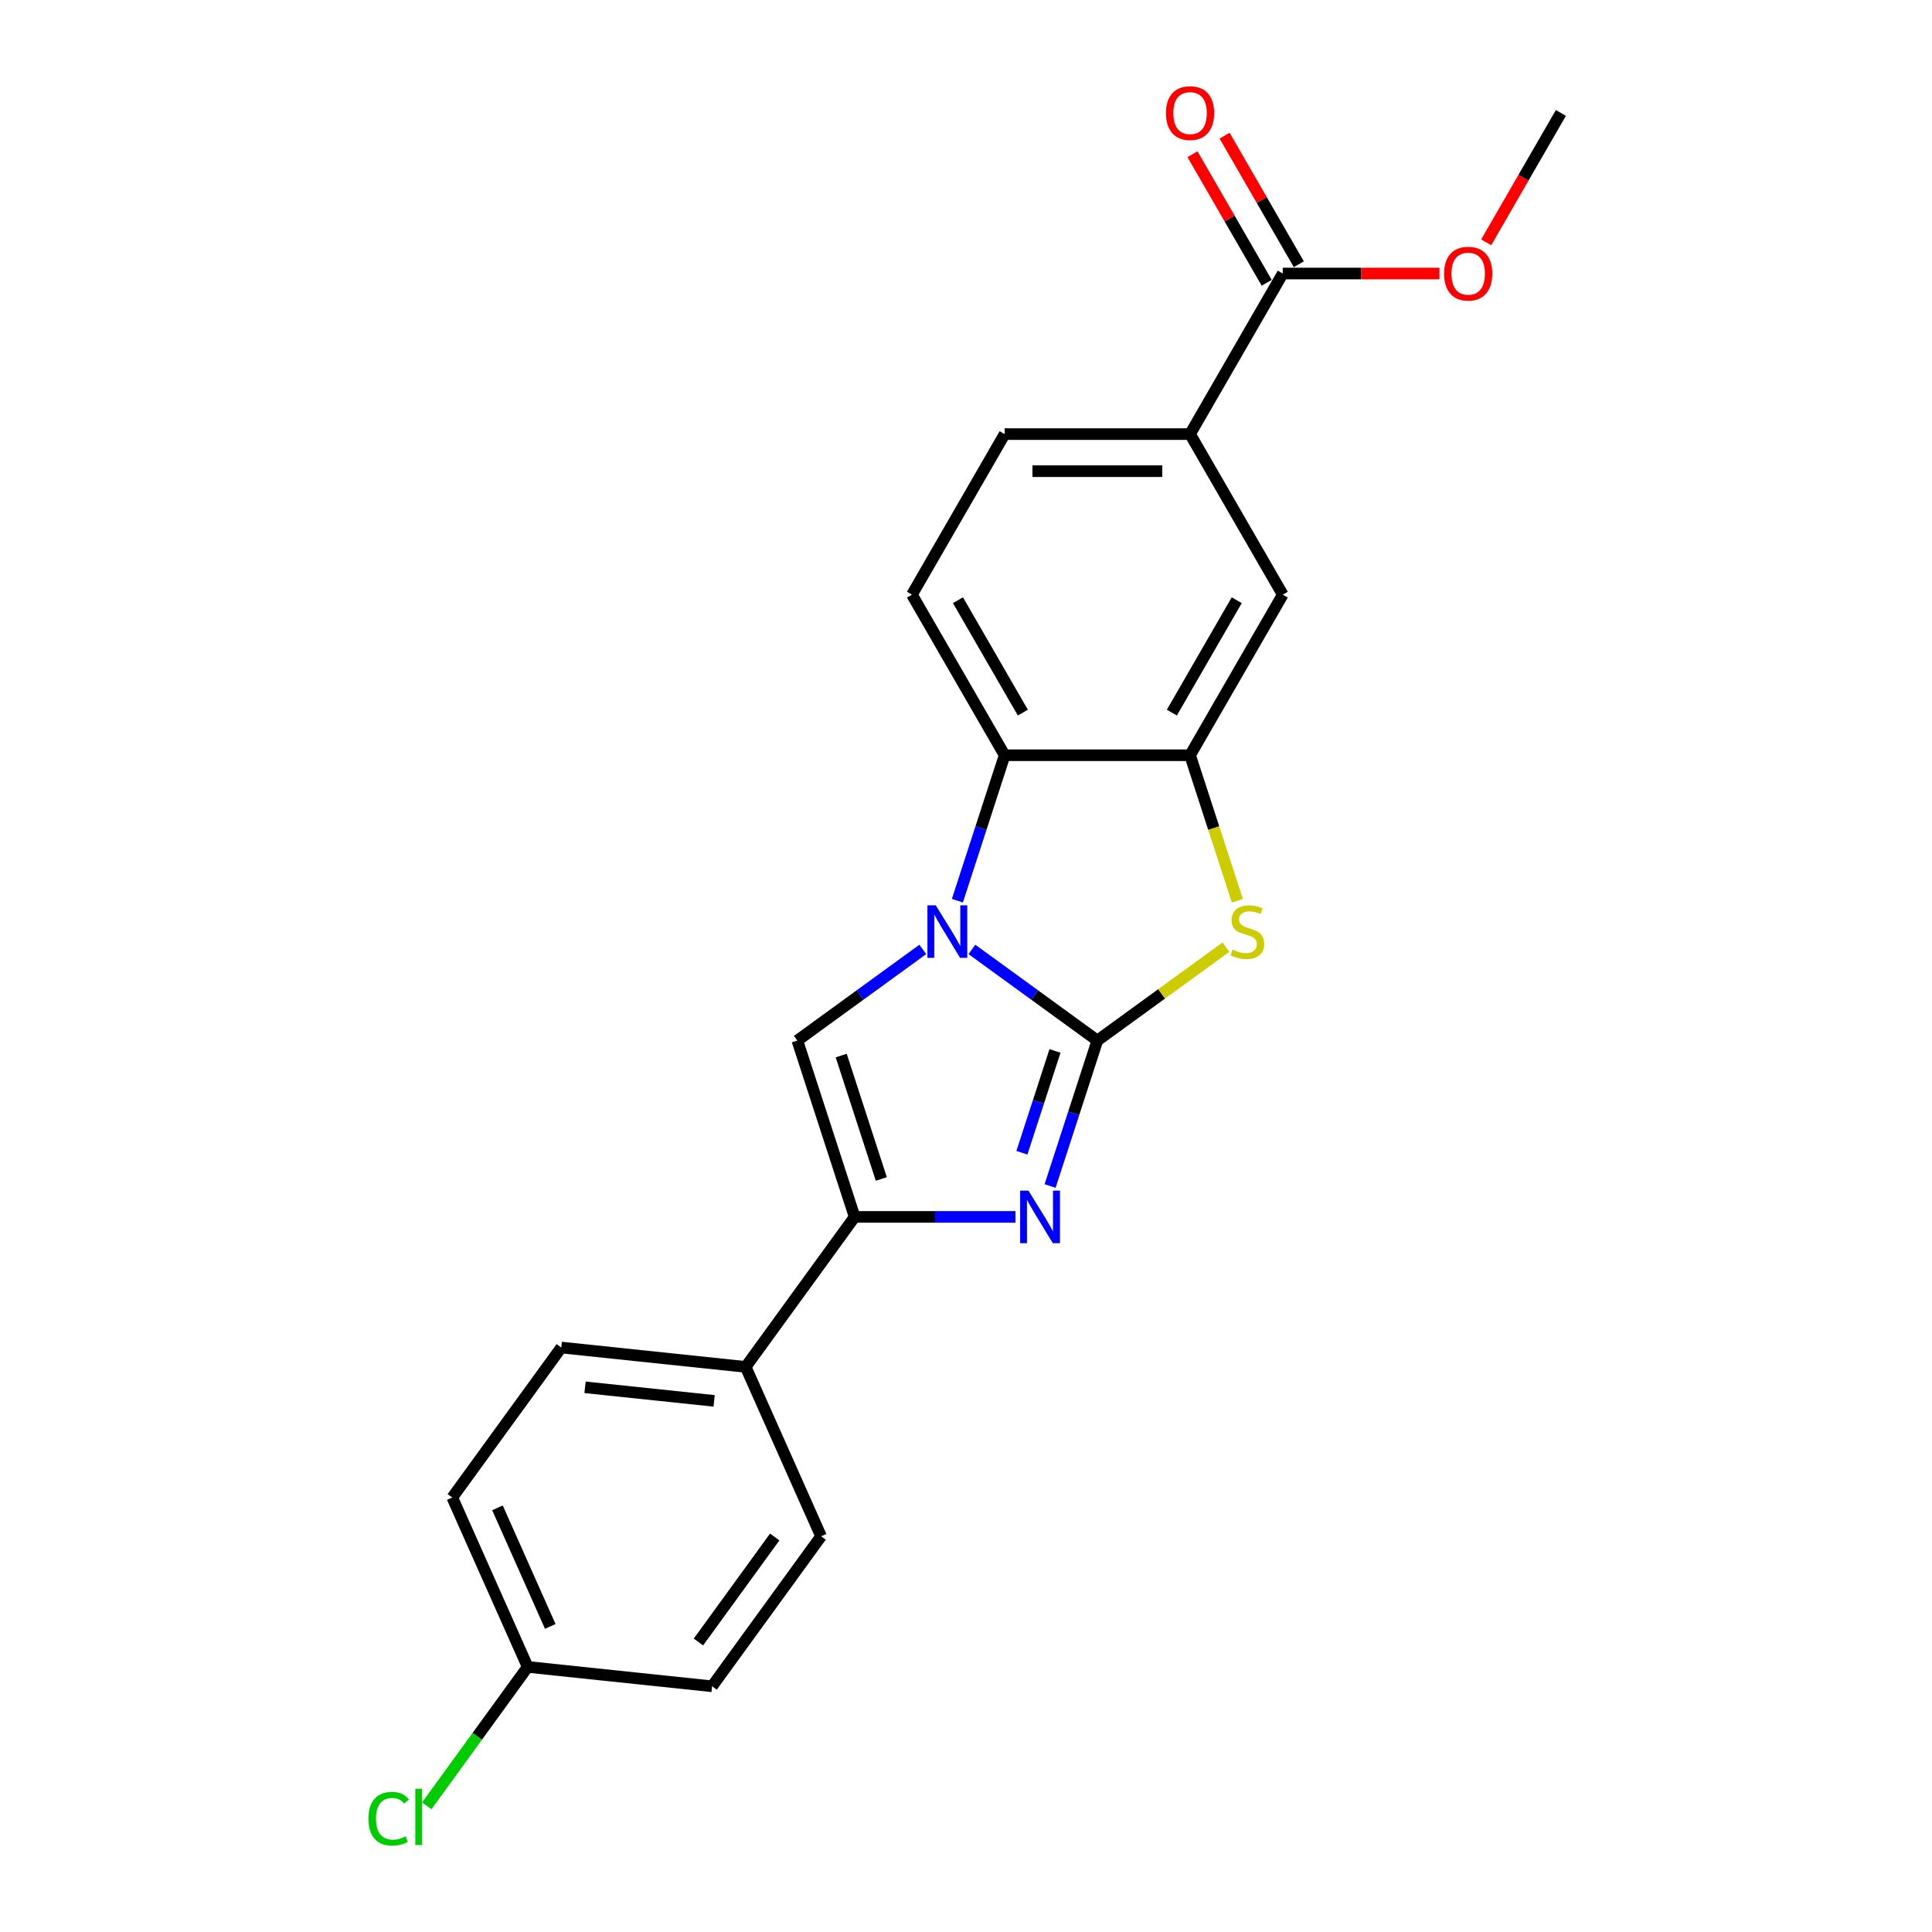 <?xml version='1.0' encoding='iso-8859-1'?>
<svg version='1.1' baseProfile='full'
              xmlns='http://www.w3.org/2000/svg'
                      xmlns:rdkit='http://www.rdkit.org/xml'
                      xmlns:xlink='http://www.w3.org/1999/xlink'
                  xml:space='preserve'
width='1000px' height='1000px' viewBox='0 0 1000 1000'>
<!-- END OF HEADER -->
<rect style='opacity:1.0;fill:#FFFFFF;stroke:none' width='1000' height='1000' x='0' y='0'> </rect>
<path class='bond-0' d='M 567.987,538.593 L 535.519,515.004' style='fill:none;fill-rule:evenodd;stroke:#000000;stroke-width:6px;stroke-linecap:butt;stroke-linejoin:miter;stroke-opacity:1' />
<path class='bond-0' d='M 535.519,515.004 L 503.052,491.415' style='fill:none;fill-rule:evenodd;stroke:#0000FF;stroke-width:6px;stroke-linecap:butt;stroke-linejoin:miter;stroke-opacity:1' />
<path class='bond-1' d='M 567.987,538.593 L 555.756,576.235' style='fill:none;fill-rule:evenodd;stroke:#000000;stroke-width:6px;stroke-linecap:butt;stroke-linejoin:miter;stroke-opacity:1' />
<path class='bond-1' d='M 555.756,576.235 L 543.525,613.877' style='fill:none;fill-rule:evenodd;stroke:#0000FF;stroke-width:6px;stroke-linecap:butt;stroke-linejoin:miter;stroke-opacity:1' />
<path class='bond-1' d='M 546.063,543.954 L 537.501,570.304' style='fill:none;fill-rule:evenodd;stroke:#000000;stroke-width:6px;stroke-linecap:butt;stroke-linejoin:miter;stroke-opacity:1' />
<path class='bond-1' d='M 537.501,570.304 L 528.94,596.653' style='fill:none;fill-rule:evenodd;stroke:#0000FF;stroke-width:6px;stroke-linecap:butt;stroke-linejoin:miter;stroke-opacity:1' />
<path class='bond-2' d='M 567.987,538.593 L 601.251,514.425' style='fill:none;fill-rule:evenodd;stroke:#000000;stroke-width:6px;stroke-linecap:butt;stroke-linejoin:miter;stroke-opacity:1' />
<path class='bond-2' d='M 601.251,514.425 L 634.515,490.258' style='fill:none;fill-rule:evenodd;stroke:#CCCC00;stroke-width:6px;stroke-linecap:butt;stroke-linejoin:miter;stroke-opacity:1' />
<path class='bond-3' d='M 477.639,491.415 L 445.172,515.004' style='fill:none;fill-rule:evenodd;stroke:#0000FF;stroke-width:6px;stroke-linecap:butt;stroke-linejoin:miter;stroke-opacity:1' />
<path class='bond-3' d='M 445.172,515.004 L 412.704,538.593' style='fill:none;fill-rule:evenodd;stroke:#000000;stroke-width:6px;stroke-linecap:butt;stroke-linejoin:miter;stroke-opacity:1' />
<path class='bond-6' d='M 495.54,466.195 L 507.771,428.553' style='fill:none;fill-rule:evenodd;stroke:#0000FF;stroke-width:6px;stroke-linecap:butt;stroke-linejoin:miter;stroke-opacity:1' />
<path class='bond-6' d='M 507.771,428.553 L 520.002,390.911' style='fill:none;fill-rule:evenodd;stroke:#000000;stroke-width:6px;stroke-linecap:butt;stroke-linejoin:miter;stroke-opacity:1' />
<path class='bond-4' d='M 525.624,629.866 L 483.992,629.866' style='fill:none;fill-rule:evenodd;stroke:#0000FF;stroke-width:6px;stroke-linecap:butt;stroke-linejoin:miter;stroke-opacity:1' />
<path class='bond-4' d='M 483.992,629.866 L 442.361,629.866' style='fill:none;fill-rule:evenodd;stroke:#000000;stroke-width:6px;stroke-linecap:butt;stroke-linejoin:miter;stroke-opacity:1' />
<path class='bond-5' d='M 640.445,466.233 L 628.208,428.572' style='fill:none;fill-rule:evenodd;stroke:#CCCC00;stroke-width:6px;stroke-linecap:butt;stroke-linejoin:miter;stroke-opacity:1' />
<path class='bond-5' d='M 628.208,428.572 L 615.972,390.911' style='fill:none;fill-rule:evenodd;stroke:#000000;stroke-width:6px;stroke-linecap:butt;stroke-linejoin:miter;stroke-opacity:1' />
<path class='bond-22' d='M 412.704,538.593 L 442.361,629.866' style='fill:none;fill-rule:evenodd;stroke:#000000;stroke-width:6px;stroke-linecap:butt;stroke-linejoin:miter;stroke-opacity:1' />
<path class='bond-22' d='M 435.407,546.353 L 456.167,610.243' style='fill:none;fill-rule:evenodd;stroke:#000000;stroke-width:6px;stroke-linecap:butt;stroke-linejoin:miter;stroke-opacity:1' />
<path class='bond-11' d='M 442.361,629.866 L 385.951,707.507' style='fill:none;fill-rule:evenodd;stroke:#000000;stroke-width:6px;stroke-linecap:butt;stroke-linejoin:miter;stroke-opacity:1' />
<path class='bond-8' d='M 615.972,390.911 L 663.956,307.798' style='fill:none;fill-rule:evenodd;stroke:#000000;stroke-width:6px;stroke-linecap:butt;stroke-linejoin:miter;stroke-opacity:1' />
<path class='bond-8' d='M 606.547,368.847 L 640.136,310.668' style='fill:none;fill-rule:evenodd;stroke:#000000;stroke-width:6px;stroke-linecap:butt;stroke-linejoin:miter;stroke-opacity:1' />
<path class='bond-23' d='M 615.972,390.911 L 520.002,390.911' style='fill:none;fill-rule:evenodd;stroke:#000000;stroke-width:6px;stroke-linecap:butt;stroke-linejoin:miter;stroke-opacity:1' />
<path class='bond-10' d='M 520.002,390.911 L 472.017,307.798' style='fill:none;fill-rule:evenodd;stroke:#000000;stroke-width:6px;stroke-linecap:butt;stroke-linejoin:miter;stroke-opacity:1' />
<path class='bond-10' d='M 529.426,368.847 L 495.837,310.668' style='fill:none;fill-rule:evenodd;stroke:#000000;stroke-width:6px;stroke-linecap:butt;stroke-linejoin:miter;stroke-opacity:1' />
<path class='bond-7' d='M 663.956,141.574 L 615.972,224.686' style='fill:none;fill-rule:evenodd;stroke:#000000;stroke-width:6px;stroke-linecap:butt;stroke-linejoin:miter;stroke-opacity:1' />
<path class='bond-13' d='M 672.268,136.775 L 653.057,103.501' style='fill:none;fill-rule:evenodd;stroke:#000000;stroke-width:6px;stroke-linecap:butt;stroke-linejoin:miter;stroke-opacity:1' />
<path class='bond-13' d='M 653.057,103.501 L 633.846,70.227' style='fill:none;fill-rule:evenodd;stroke:#FF0000;stroke-width:6px;stroke-linecap:butt;stroke-linejoin:miter;stroke-opacity:1' />
<path class='bond-13' d='M 655.645,146.372 L 636.435,113.098' style='fill:none;fill-rule:evenodd;stroke:#000000;stroke-width:6px;stroke-linecap:butt;stroke-linejoin:miter;stroke-opacity:1' />
<path class='bond-13' d='M 636.435,113.098 L 617.224,79.824' style='fill:none;fill-rule:evenodd;stroke:#FF0000;stroke-width:6px;stroke-linecap:butt;stroke-linejoin:miter;stroke-opacity:1' />
<path class='bond-17' d='M 663.956,141.574 L 704.504,141.574' style='fill:none;fill-rule:evenodd;stroke:#000000;stroke-width:6px;stroke-linecap:butt;stroke-linejoin:miter;stroke-opacity:1' />
<path class='bond-17' d='M 704.504,141.574 L 745.051,141.574' style='fill:none;fill-rule:evenodd;stroke:#FF0000;stroke-width:6px;stroke-linecap:butt;stroke-linejoin:miter;stroke-opacity:1' />
<path class='bond-9' d='M 663.956,307.798 L 615.972,224.686' style='fill:none;fill-rule:evenodd;stroke:#000000;stroke-width:6px;stroke-linecap:butt;stroke-linejoin:miter;stroke-opacity:1' />
<path class='bond-24' d='M 615.972,224.686 L 520.002,224.686' style='fill:none;fill-rule:evenodd;stroke:#000000;stroke-width:6px;stroke-linecap:butt;stroke-linejoin:miter;stroke-opacity:1' />
<path class='bond-24' d='M 601.576,243.88 L 534.397,243.88' style='fill:none;fill-rule:evenodd;stroke:#000000;stroke-width:6px;stroke-linecap:butt;stroke-linejoin:miter;stroke-opacity:1' />
<path class='bond-12' d='M 472.017,307.798 L 520.002,224.686' style='fill:none;fill-rule:evenodd;stroke:#000000;stroke-width:6px;stroke-linecap:butt;stroke-linejoin:miter;stroke-opacity:1' />
<path class='bond-14' d='M 385.951,707.507 L 290.507,697.475' style='fill:none;fill-rule:evenodd;stroke:#000000;stroke-width:6px;stroke-linecap:butt;stroke-linejoin:miter;stroke-opacity:1' />
<path class='bond-14' d='M 369.628,725.091 L 302.817,718.069' style='fill:none;fill-rule:evenodd;stroke:#000000;stroke-width:6px;stroke-linecap:butt;stroke-linejoin:miter;stroke-opacity:1' />
<path class='bond-15' d='M 385.951,707.507 L 424.985,795.18' style='fill:none;fill-rule:evenodd;stroke:#000000;stroke-width:6px;stroke-linecap:butt;stroke-linejoin:miter;stroke-opacity:1' />
<path class='bond-18' d='M 290.507,697.475 L 234.097,775.116' style='fill:none;fill-rule:evenodd;stroke:#000000;stroke-width:6px;stroke-linecap:butt;stroke-linejoin:miter;stroke-opacity:1' />
<path class='bond-19' d='M 424.985,795.18 L 368.576,872.821' style='fill:none;fill-rule:evenodd;stroke:#000000;stroke-width:6px;stroke-linecap:butt;stroke-linejoin:miter;stroke-opacity:1' />
<path class='bond-19' d='M 400.996,795.544 L 361.509,849.893' style='fill:none;fill-rule:evenodd;stroke:#000000;stroke-width:6px;stroke-linecap:butt;stroke-linejoin:miter;stroke-opacity:1' />
<path class='bond-16' d='M 273.132,862.789 L 368.576,872.821' style='fill:none;fill-rule:evenodd;stroke:#000000;stroke-width:6px;stroke-linecap:butt;stroke-linejoin:miter;stroke-opacity:1' />
<path class='bond-20' d='M 273.132,862.789 L 247.009,898.743' style='fill:none;fill-rule:evenodd;stroke:#000000;stroke-width:6px;stroke-linecap:butt;stroke-linejoin:miter;stroke-opacity:1' />
<path class='bond-20' d='M 247.009,898.743 L 220.887,934.698' style='fill:none;fill-rule:evenodd;stroke:#00CC00;stroke-width:6px;stroke-linecap:butt;stroke-linejoin:miter;stroke-opacity:1' />
<path class='bond-25' d='M 273.132,862.789 L 234.097,775.116' style='fill:none;fill-rule:evenodd;stroke:#000000;stroke-width:6px;stroke-linecap:butt;stroke-linejoin:miter;stroke-opacity:1' />
<path class='bond-25' d='M 284.811,841.831 L 257.487,780.46' style='fill:none;fill-rule:evenodd;stroke:#000000;stroke-width:6px;stroke-linecap:butt;stroke-linejoin:miter;stroke-opacity:1' />
<path class='bond-21' d='M 769.246,125.432 L 788.579,91.947' style='fill:none;fill-rule:evenodd;stroke:#FF0000;stroke-width:6px;stroke-linecap:butt;stroke-linejoin:miter;stroke-opacity:1' />
<path class='bond-21' d='M 788.579,91.947 L 807.911,58.462' style='fill:none;fill-rule:evenodd;stroke:#000000;stroke-width:6px;stroke-linecap:butt;stroke-linejoin:miter;stroke-opacity:1' />
<path  class='atom-1' d='M 484.338 468.594
L 493.244 482.989
Q 494.127 484.41, 495.547 486.982
Q 496.967 489.554, 497.044 489.707
L 497.044 468.594
L 500.653 468.594
L 500.653 495.773
L 496.929 495.773
L 487.37 480.034
Q 486.257 478.191, 485.067 476.08
Q 483.916 473.968, 483.57 473.316
L 483.57 495.773
L 480.038 495.773
L 480.038 468.594
L 484.338 468.594
' fill='#0000FF'/>
<path  class='atom-2' d='M 532.323 616.276
L 541.229 630.672
Q 542.112 632.092, 543.532 634.664
Q 544.952 637.236, 545.029 637.39
L 545.029 616.276
L 548.638 616.276
L 548.638 643.455
L 544.914 643.455
L 535.355 627.716
Q 534.242 625.873, 533.052 623.762
Q 531.9 621.651, 531.555 620.998
L 531.555 643.455
L 528.023 643.455
L 528.023 616.276
L 532.323 616.276
' fill='#0000FF'/>
<path  class='atom-3' d='M 637.95 491.512
Q 638.257 491.627, 639.524 492.164
Q 640.791 492.702, 642.173 493.047
Q 643.593 493.354, 644.975 493.354
Q 647.547 493.354, 649.044 492.126
Q 650.542 490.859, 650.542 488.671
Q 650.542 487.174, 649.774 486.252
Q 649.044 485.331, 647.893 484.832
Q 646.741 484.333, 644.822 483.757
Q 642.403 483.028, 640.945 482.337
Q 639.524 481.646, 638.488 480.187
Q 637.49 478.728, 637.49 476.272
Q 637.49 472.855, 639.793 470.744
Q 642.135 468.632, 646.741 468.632
Q 649.889 468.632, 653.459 470.129
L 652.576 473.085
Q 649.313 471.742, 646.856 471.742
Q 644.208 471.742, 642.749 472.855
Q 641.29 473.93, 641.328 475.811
Q 641.328 477.27, 642.058 478.153
Q 642.826 479.035, 643.9 479.535
Q 645.014 480.034, 646.856 480.609
Q 649.313 481.377, 650.772 482.145
Q 652.231 482.913, 653.267 484.487
Q 654.342 486.022, 654.342 488.671
Q 654.342 492.433, 651.808 494.467
Q 649.313 496.464, 645.129 496.464
Q 642.71 496.464, 640.868 495.926
Q 639.064 495.427, 636.914 494.544
L 637.95 491.512
' fill='#CCCC00'/>
<path  class='atom-14' d='M 603.495 58.538
Q 603.495 52.012, 606.72 48.365
Q 609.945 44.719, 615.972 44.719
Q 621.998 44.719, 625.223 48.365
Q 628.448 52.012, 628.448 58.538
Q 628.448 65.141, 625.185 68.903
Q 621.922 72.627, 615.972 72.627
Q 609.983 72.627, 606.72 68.903
Q 603.495 65.179, 603.495 58.538
M 615.972 69.556
Q 620.117 69.556, 622.344 66.792
Q 624.609 63.989, 624.609 58.538
Q 624.609 53.202, 622.344 50.515
Q 620.117 47.79, 615.972 47.79
Q 611.826 47.79, 609.561 50.477
Q 607.334 53.164, 607.334 58.538
Q 607.334 64.028, 609.561 66.792
Q 611.826 69.556, 615.972 69.556
' fill='#FF0000'/>
<path  class='atom-18' d='M 747.45 141.651
Q 747.45 135.125, 750.675 131.478
Q 753.899 127.831, 759.926 127.831
Q 765.953 127.831, 769.178 131.478
Q 772.402 135.125, 772.402 141.651
Q 772.402 148.253, 769.139 152.015
Q 765.876 155.739, 759.926 155.739
Q 753.938 155.739, 750.675 152.015
Q 747.45 148.292, 747.45 141.651
M 759.926 152.668
Q 764.072 152.668, 766.299 149.904
Q 768.564 147.102, 768.564 141.651
Q 768.564 136.315, 766.299 133.627
Q 764.072 130.902, 759.926 130.902
Q 755.78 130.902, 753.515 133.589
Q 751.289 136.276, 751.289 141.651
Q 751.289 147.14, 753.515 149.904
Q 755.78 152.668, 759.926 152.668
' fill='#FF0000'/>
<path  class='atom-21' d='M 190.695 941.371
Q 190.695 934.615, 193.843 931.083
Q 197.029 927.513, 203.056 927.513
Q 208.661 927.513, 211.655 931.467
L 209.121 933.54
Q 206.933 930.661, 203.056 930.661
Q 198.948 930.661, 196.76 933.425
Q 194.611 936.15, 194.611 941.371
Q 194.611 946.745, 196.837 949.509
Q 199.102 952.273, 203.478 952.273
Q 206.472 952.273, 209.966 950.469
L 211.041 953.348
Q 209.62 954.269, 207.471 954.807
Q 205.321 955.344, 202.941 955.344
Q 197.029 955.344, 193.843 951.736
Q 190.695 948.127, 190.695 941.371
' fill='#00CC00'/>
<path  class='atom-21' d='M 214.956 925.862
L 218.488 925.862
L 218.488 954.999
L 214.956 954.999
L 214.956 925.862
' fill='#00CC00'/>
</svg>
